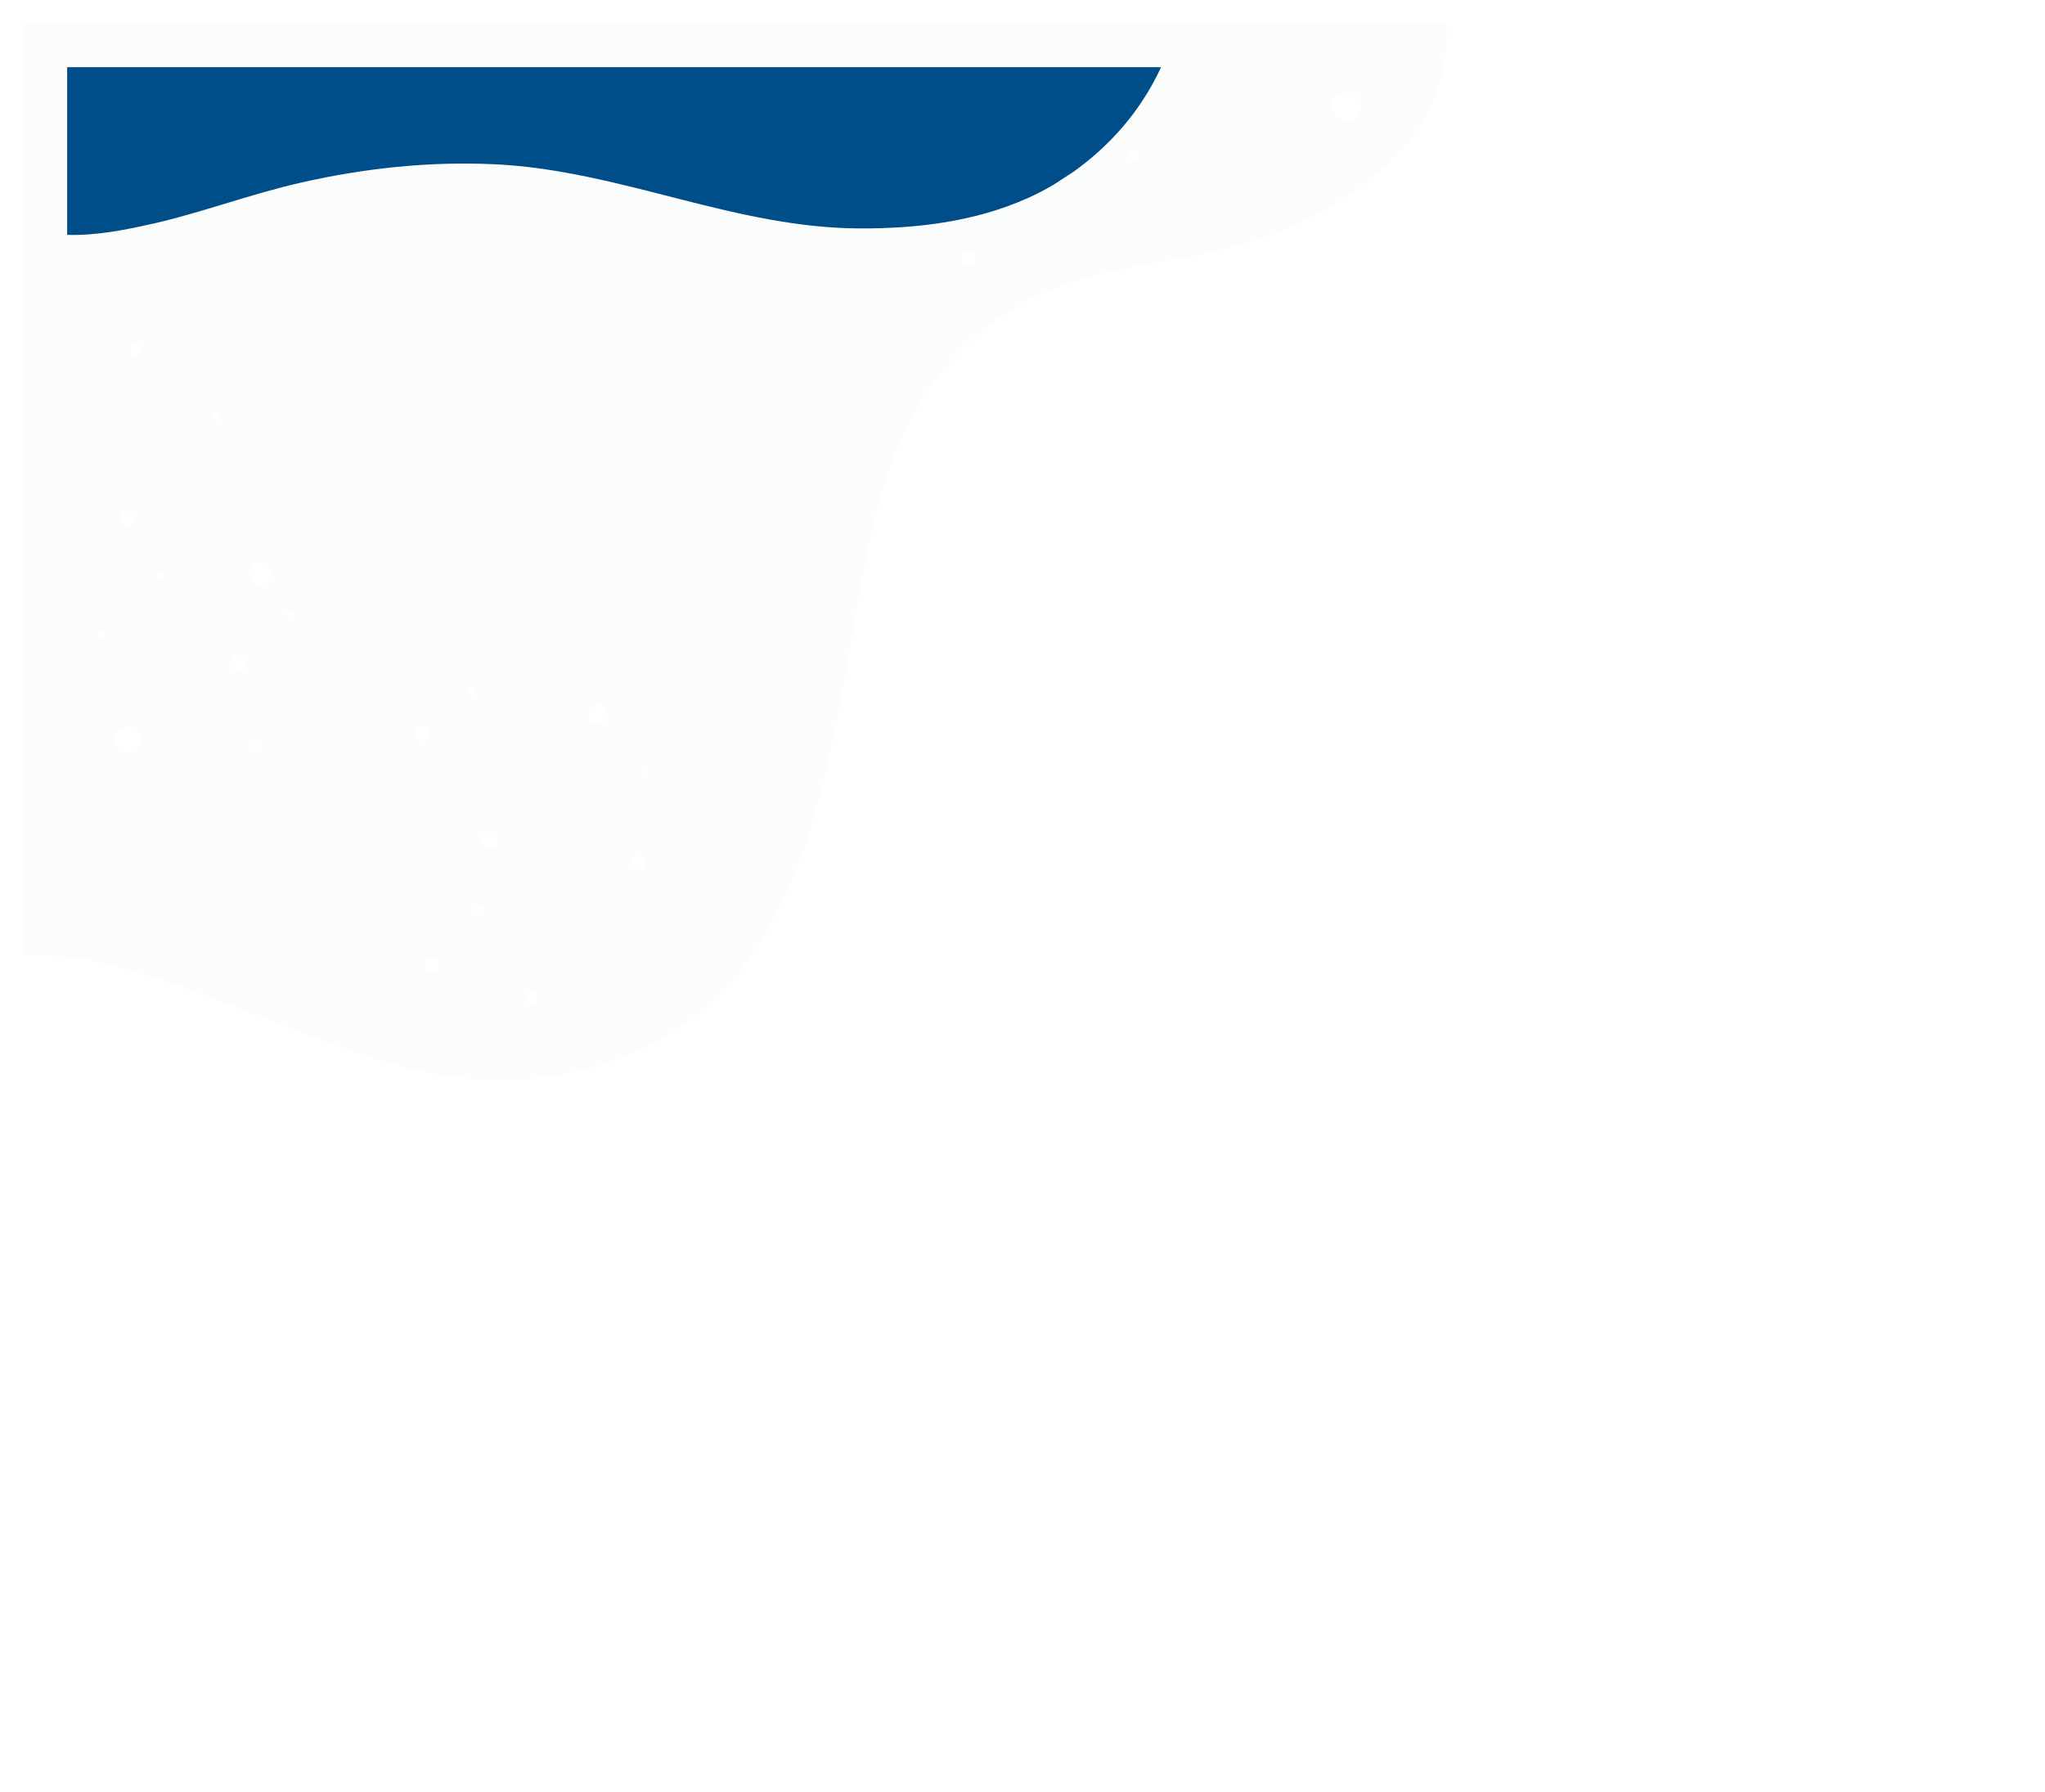 <?xml version="1.0" encoding="UTF-8"?> <svg xmlns="http://www.w3.org/2000/svg" width="583" height="511" viewBox="0 0 583 511" fill="none"><g filter="url(#filter0_i_23_175)"><path fill-rule="evenodd" clip-rule="evenodd" d="M13.011 13.024L418.696 13.024C418.708 13.605 418.72 14.187 418.72 14.781H418.708C418.613 26.295 414.909 37.561 407.668 46.547C399.263 56.958 387.298 64.697 375.273 70.288C362.547 76.2 349.074 78.729 335.339 81.126C321.166 83.608 307.217 86.658 294.812 94.279C282.49 101.853 272.566 112.738 265.8 125.5C259.39 137.584 255.852 150.951 253.241 164.305C251.722 172.07 250.38 179.874 249.038 187.679C246.582 201.958 244.125 216.241 240.587 230.295C235.494 250.499 227.98 270.869 213.948 286.658C198.386 304.179 175.582 312.951 152.47 314.032C136.456 314.779 120.81 310.969 105.829 305.615C98.178 302.879 90.595 299.946 83.012 297.013C77.171 294.754 71.329 292.495 65.457 290.326C53.681 285.969 41.715 281.719 29.298 279.618C24.15 278.752 18.468 278.218 13.011 278.774L13.011 13.024ZM13.011 510.197V278.774C13.008 278.774 13.004 278.775 13 278.775V510.197H13.011Z" fill="#FBFDFD"></path></g><path d="M253.253 342.676C253.253 341.144 254.499 339.898 256.031 339.898C257.562 339.898 258.809 341.144 258.809 342.676C258.809 344.207 257.562 345.454 256.031 345.454C254.499 345.454 253.253 344.207 253.253 342.676Z" fill="white"></path><path d="M208.738 388.58C208.738 387.429 209.675 386.491 210.827 386.491C211.978 386.491 212.916 387.429 212.916 388.58C212.916 389.732 211.978 390.669 210.827 390.669C209.675 390.669 208.738 389.732 208.738 388.58Z" fill="white"></path><path d="M165.623 342.676C165.623 341.144 166.87 339.898 168.401 339.898C169.932 339.898 171.179 341.144 171.179 342.676C171.179 344.207 169.932 345.454 168.401 345.454C166.87 345.454 165.623 344.207 165.623 342.676Z" fill="white"></path><path d="M222.305 342.676C220.961 342.676 219.871 343.765 219.871 345.109C219.871 346.453 220.961 347.543 222.305 347.543C223.649 347.543 224.738 346.453 224.738 345.109C224.738 343.765 223.649 342.676 222.305 342.676Z" fill="white"></path><path d="M262.014 269.464C262.014 268.503 262.798 267.731 263.747 267.731C264.697 267.731 265.48 268.514 265.48 269.464C265.48 270.414 264.697 271.197 263.747 271.197C262.798 271.197 262.014 270.414 262.014 269.464Z" fill="white"></path><path d="M256.804 303.889C256.227 303.889 255.759 304.357 255.759 304.934C255.759 305.511 256.227 305.979 256.804 305.979C257.381 305.979 257.849 305.511 257.849 304.934C257.849 304.357 257.381 303.889 256.804 303.889Z" fill="white"></path><path d="M139.543 236.966C138.199 236.966 137.11 238.056 137.11 239.4C137.11 240.744 138.199 241.833 139.543 241.833C140.887 241.833 141.977 240.744 141.977 239.4C141.977 238.056 140.887 236.966 139.543 236.966Z" fill="white"></path><path d="M149.621 284.604C149.621 283.642 150.404 282.871 151.354 282.871C152.303 282.871 153.087 283.654 153.087 284.604C153.087 285.553 152.303 286.337 151.354 286.337C150.404 286.337 149.621 285.553 149.621 284.604Z" fill="white"></path><path d="M180.225 246C180.225 244.849 181.163 243.911 182.314 243.911C183.466 243.911 184.403 244.849 184.403 246C184.403 247.152 183.466 248.089 182.314 248.089C181.163 248.089 180.225 247.152 180.225 246Z" fill="white"></path><path d="M34.877 344.065C34.877 343.293 35.494 342.676 36.266 342.676C37.038 342.676 37.655 343.293 37.655 344.065C37.655 344.836 37.038 345.454 36.266 345.454C35.494 345.454 34.877 344.836 34.877 344.065Z" fill="white"></path><path d="M41.135 375.712C41.135 374.371 42.227 373.279 43.568 373.279C44.909 373.279 46.002 374.371 46.002 375.712C46.002 377.054 44.909 378.146 43.568 378.146C42.227 378.146 41.135 377.054 41.135 375.712Z" fill="white"></path><path d="M118.329 209.141C118.329 207.99 119.267 207.052 120.419 207.052C121.57 207.052 122.508 207.99 122.508 209.141C122.508 210.293 121.57 211.23 120.419 211.23C119.267 211.23 118.329 210.293 118.329 209.141Z" fill="white"></path><path d="M167.712 203.586C167.712 202.054 168.958 200.808 170.49 200.808C172.021 200.808 173.268 202.054 173.268 203.586C173.268 205.117 172.021 206.363 170.49 206.363C168.958 206.363 167.712 205.117 167.712 203.586Z" fill="white"></path><path d="M265.492 168.278C264.338 168.278 263.403 169.213 263.403 170.367C263.403 171.521 264.338 172.456 265.492 172.456C266.646 172.456 267.581 171.521 267.581 170.367C267.581 169.213 266.646 168.278 265.492 168.278Z" fill="white"></path><path d="M263.402 217.66C263.402 216.129 264.649 214.882 266.18 214.882C267.712 214.882 268.958 216.129 268.958 217.66C268.958 219.191 267.712 220.438 266.18 220.438C264.649 220.438 263.402 219.191 263.402 217.66Z" fill="white"></path><path d="M302.352 141.153C302.352 139.621 303.598 138.375 305.129 138.375C306.661 138.375 307.907 139.621 307.907 141.153C307.907 142.684 306.661 143.931 305.129 143.931C303.598 143.931 302.352 142.684 302.352 141.153Z" fill="white"></path><path d="M355.484 119.434C355.484 118.662 356.101 118.045 356.873 118.045C357.644 118.045 358.262 118.662 358.262 119.434C358.262 120.205 357.644 120.822 356.873 120.822C356.101 120.822 355.484 120.205 355.484 119.434Z" fill="white"></path><path d="M330.449 106.91C330.449 106.138 331.066 105.521 331.838 105.521C332.609 105.521 333.227 106.138 333.227 106.91C333.227 107.682 332.609 108.299 331.838 108.299C331.066 108.299 330.449 107.682 330.449 106.91Z" fill="white"></path><path d="M328.323 126.734C327.726 126.734 327.243 127.218 327.243 127.814C327.243 128.411 327.726 128.895 328.323 128.895C328.92 128.895 329.403 128.411 329.403 127.814C329.403 127.218 328.92 126.734 328.323 126.734Z" fill="white"></path><path d="M44.92 164.258C44.92 163.664 45.406 163.178 46 163.178C46.593 163.178 47.08 163.664 47.08 164.258C47.08 164.851 46.593 165.338 46 165.338C45.406 165.338 44.92 164.851 44.92 164.258Z" fill="white"></path><path d="M82.479 173.992C81.883 173.992 81.399 174.475 81.399 175.072C81.399 175.669 81.883 176.152 82.479 176.152C83.076 176.152 83.56 175.669 83.56 175.072C83.56 174.475 83.076 173.992 82.479 173.992Z" fill="white"></path><path d="M72.804 211.539C72.207 211.539 71.723 212.023 71.723 212.619C71.723 213.216 72.207 213.7 72.804 213.7C73.4 213.7 73.884 213.216 73.884 212.619C73.884 212.023 73.4 211.539 72.804 211.539Z" fill="white"></path><path d="M29.003 179.547C28.406 179.547 27.923 180.031 27.923 180.628C27.923 181.224 28.406 181.708 29.003 181.708C29.599 181.708 30.083 181.224 30.083 180.628C30.083 180.031 29.599 179.547 29.003 179.547Z" fill="white"></path><path d="M133.561 197.318C133.561 196.724 134.048 196.238 134.641 196.238C135.235 196.238 135.722 196.724 135.722 197.318C135.722 197.911 135.235 198.398 134.641 198.398C134.048 198.398 133.561 197.911 133.561 197.318Z" fill="white"></path><path d="M136.408 258.132C135.811 258.132 135.328 258.616 135.328 259.212C135.328 259.809 135.811 260.292 136.408 260.292C137.005 260.292 137.488 259.809 137.488 259.212C137.488 258.616 137.005 258.132 136.408 258.132Z" fill="white"></path><path d="M184.023 218.495C183.427 218.495 182.943 218.979 182.943 219.576C182.943 220.172 183.427 220.656 184.023 220.656C184.62 220.656 185.104 220.172 185.104 219.576C185.104 218.979 184.62 218.495 184.023 218.495Z" fill="white"></path><path d="M285.662 167.933C285.662 166.972 286.445 166.2 287.395 166.2C288.344 166.2 289.128 166.984 289.128 167.933C289.128 168.883 288.344 169.667 287.395 169.667C286.445 169.667 285.662 168.883 285.662 167.933Z" fill="white"></path><path d="M464.671 66.573C464.671 64.27 466.535 62.394 468.85 62.394C471.165 62.394 473.028 64.258 473.028 66.573C473.028 68.888 471.165 70.751 468.85 70.751C466.535 70.751 464.671 68.888 464.671 66.573Z" fill="white"></path><path d="M379.821 30.414C379.821 28.111 381.684 26.236 383.999 26.236C386.314 26.236 388.178 28.1 388.178 30.414C388.178 32.729 386.314 34.593 383.999 34.593C381.684 34.593 379.821 32.729 379.821 30.414Z" fill="white"></path><path d="M429.902 77.352C429.902 76.39 430.685 75.618 431.635 75.618C432.585 75.618 433.368 76.402 433.368 77.352C433.368 78.301 432.585 79.085 431.635 79.085C430.685 79.085 429.902 78.301 429.902 77.352Z" fill="white"></path><path d="M545.346 58.928C545.346 56.625 547.21 54.749 549.525 54.749C551.839 54.749 553.703 56.613 553.703 58.928C553.703 61.243 551.839 63.106 549.525 63.106C547.21 63.106 545.346 61.243 545.346 58.928Z" fill="white"></path><path d="M578.727 44.671C578.727 43.71 579.511 42.938 580.46 42.938C581.41 42.938 582.193 43.722 582.193 44.671C582.193 45.621 581.41 46.404 580.46 46.404C579.511 46.404 578.727 45.621 578.727 44.671Z" fill="white"></path><path d="M504.309 37.359C503.155 37.359 502.22 38.294 502.22 39.448C502.22 40.602 503.155 41.537 504.309 41.537C505.463 41.537 506.398 40.602 506.398 39.448C506.398 38.294 505.463 37.359 504.309 37.359Z" fill="white"></path><path d="M182.943 355.924C182.943 355.14 183.584 354.499 184.367 354.499C185.151 354.499 185.792 355.14 185.792 355.924C185.792 356.707 185.151 357.348 184.367 357.348C183.584 357.348 182.943 356.707 182.943 355.924Z" fill="white"></path><path d="M238.639 351.71C237.852 351.71 237.214 352.347 237.214 353.134C237.214 353.921 237.852 354.559 238.639 354.559C239.426 354.559 240.063 353.921 240.063 353.134C240.063 352.347 239.426 351.71 238.639 351.71Z" fill="white"></path><path d="M240.005 319.694C239.218 319.694 238.581 320.332 238.581 321.118C238.581 321.905 239.218 322.543 240.005 322.543C240.792 322.543 241.43 321.905 241.43 321.118C241.43 320.332 240.792 319.694 240.005 319.694Z" fill="white"></path><path d="M35.602 310.648C34.816 310.648 34.178 311.286 34.178 312.073C34.178 312.86 34.816 313.497 35.602 313.497C36.389 313.497 37.027 312.86 37.027 312.073C37.027 311.286 36.389 310.648 35.602 310.648Z" fill="white"></path><path d="M121.107 275.214C121.107 274.063 122.044 273.125 123.196 273.125C124.347 273.125 125.285 274.063 125.285 275.214C125.285 276.366 124.347 277.303 123.196 277.303C122.044 277.303 121.107 276.366 121.107 275.214Z" fill="white"></path><path d="M58.524 329.464C58.524 328.312 59.461 327.374 60.613 327.374C61.764 327.374 62.702 328.312 62.702 329.464C62.702 330.615 61.764 331.553 60.613 331.553C59.461 331.553 58.524 330.615 58.524 329.464Z" fill="white"></path><path d="M536.3 50.571C535.147 50.571 534.211 51.507 534.211 52.66C534.211 53.814 535.147 54.75 536.3 54.75C537.454 54.75 538.39 53.814 538.39 52.66C538.39 51.507 537.454 50.571 536.3 50.571Z" fill="white"></path><path d="M497.351 67.962C497.351 66.81 498.289 65.873 499.44 65.873C500.591 65.873 501.529 66.81 501.529 67.962C501.529 69.113 500.591 70.051 499.44 70.051C498.289 70.051 497.351 69.113 497.351 67.962Z" fill="white"></path><path d="M563.284 35.282C563.284 33.703 564.566 32.421 566.145 32.421C567.724 32.421 569.006 33.703 569.006 35.282C569.006 36.86 567.724 38.142 566.145 38.142C564.566 38.142 563.284 36.86 563.284 35.282Z" fill="white"></path><path d="M67.915 186.895C66.571 186.895 65.482 187.985 65.482 189.329C65.482 190.673 66.571 191.762 67.915 191.762C69.259 191.762 70.349 190.673 70.349 189.329C70.349 187.985 69.259 186.895 67.915 186.895Z" fill="white"></path><path d="M32.788 210.886C32.788 208.773 34.497 207.064 36.61 207.064C38.723 207.064 40.433 208.773 40.433 210.886C40.433 212.999 38.723 214.709 36.61 214.709C34.497 214.709 32.788 212.999 32.788 210.886Z" fill="white"></path><path d="M61.646 118.033C61.069 118.033 60.601 118.5 60.601 119.077C60.601 119.654 61.069 120.122 61.646 120.122C62.223 120.122 62.69 119.654 62.69 119.077C62.69 118.5 62.223 118.033 61.646 118.033Z" fill="white"></path><path d="M321.404 44.315C321.404 43.354 322.187 42.582 323.137 42.582C324.087 42.582 324.87 43.365 324.87 44.315C324.87 45.265 324.087 46.048 323.137 46.048C322.187 46.048 321.404 45.265 321.404 44.315Z" fill="white"></path><path d="M282.456 37.371C282.456 36.599 283.073 35.982 283.844 35.982C284.616 35.982 285.233 36.599 285.233 37.371C285.233 38.142 284.616 38.76 283.844 38.76C283.073 38.76 282.456 38.142 282.456 37.371Z" fill="white"></path><path d="M276.2 71.44C275.046 71.44 274.111 72.375 274.111 73.529C274.111 74.683 275.046 75.618 276.2 75.618C277.354 75.618 278.289 74.683 278.289 73.529C278.289 72.375 277.354 71.44 276.2 71.44Z" fill="white"></path><path d="M438.937 36.326C438.937 34.985 440.029 33.893 441.37 33.893C442.712 33.893 443.804 34.985 443.804 36.326C443.804 37.668 442.712 38.76 441.37 38.76C440.029 38.76 438.937 37.668 438.937 36.326Z" fill="white"></path><path d="M429.201 47.105C428.434 47.105 427.812 47.727 427.812 48.494C427.812 49.261 428.434 49.883 429.201 49.883C429.968 49.883 430.59 49.261 430.59 48.494C430.59 47.727 429.968 47.105 429.201 47.105Z" fill="white"></path><path d="M399.988 90.219C399.221 90.219 398.599 90.841 398.599 91.608C398.599 92.375 399.221 92.997 399.988 92.997C400.755 92.997 401.377 92.375 401.377 91.608C401.377 90.841 400.755 90.219 399.988 90.219Z" fill="white"></path><path d="M71.036 163.593C71.036 161.86 72.437 160.459 74.17 160.459C75.903 160.459 77.304 161.86 77.304 163.593C77.304 165.326 75.903 166.727 74.17 166.727C72.437 166.727 71.036 165.326 71.036 163.593Z" fill="white"></path><path d="M36.266 145.858C35.112 145.858 34.177 146.793 34.177 147.947C34.177 149.101 35.112 150.036 36.266 150.036C37.42 150.036 38.355 149.101 38.355 147.947C38.355 146.793 37.42 145.858 36.266 145.858Z" fill="white"></path><path d="M36.955 99.609C36.955 98.648 37.739 97.876 38.688 97.876C39.638 97.876 40.421 98.66 40.421 99.609C40.421 100.559 39.638 101.342 38.688 101.342C37.739 101.342 36.955 100.559 36.955 99.609Z" fill="white"></path><g filter="url(#filter1_d_23_175)"><path d="M37.3 57.682C42.321 56.53 47.295 55.129 52.257 53.657L57.813 51.984C65.03 49.799 72.248 47.615 79.584 45.941C97.782 41.787 116.407 39.816 134.961 40.694C152.815 41.526 170.324 46.203 187.715 50.642C204.666 54.975 221.63 58.952 239.068 58.987C255.224 59.023 271.689 57.124 286.86 50.334C289.365 49.206 291.846 47.924 294.279 46.487L299.835 42.867C307.491 37.418 314.424 30.45 319.73 22.295C321.653 19.351 323.363 16.229 324.87 13L13.001 13V60.827C21.18 61.053 29.548 59.438 37.288 57.658L37.3 57.682Z" fill="#004E89"></path></g><defs><filter id="filter0_i_23_175" x="6.854" y="6.878" width="411.866" height="503.319" filterUnits="userSpaceOnUse" color-interpolation-filters="sRGB"><feFlood flood-opacity="0" result="BackgroundImageFix"></feFlood><feBlend mode="normal" in="SourceGraphic" in2="BackgroundImageFix" result="shape"></feBlend><feColorMatrix in="SourceAlpha" type="matrix" values="0 0 0 0 0 0 0 0 0 0 0 0 0 0 0 0 0 0 127 0" result="hardAlpha"></feColorMatrix><feOffset dx="-6.146" dy="-6.146"></feOffset><feGaussianBlur stdDeviation="9.219"></feGaussianBlur><feComposite in2="hardAlpha" operator="arithmetic" k2="-1" k3="1"></feComposite><feColorMatrix type="matrix" values="0 0 0 0 0 0 0 0 0 0 0 0 0 0 0 0 0 0 0.25 0"></feColorMatrix><feBlend mode="normal" in2="shape" result="effect1_innerShadow_23_175"></feBlend></filter><filter id="filter1_d_23_175" x="0.709" y="0.708" width="348.745" height="84.724" filterUnits="userSpaceOnUse" color-interpolation-filters="sRGB"><feFlood flood-opacity="0" result="BackgroundImageFix"></feFlood><feColorMatrix in="SourceAlpha" type="matrix" values="0 0 0 0 0 0 0 0 0 0 0 0 0 0 0 0 0 0 127 0" result="hardAlpha"></feColorMatrix><feOffset dx="6.146" dy="6.146"></feOffset><feGaussianBlur stdDeviation="9.219"></feGaussianBlur><feComposite in2="hardAlpha" operator="out"></feComposite><feColorMatrix type="matrix" values="0 0 0 0 0 0 0 0 0 0 0 0 0 0 0 0 0 0 0.3 0"></feColorMatrix><feBlend mode="normal" in2="BackgroundImageFix" result="effect1_dropShadow_23_175"></feBlend><feBlend mode="normal" in="SourceGraphic" in2="effect1_dropShadow_23_175" result="shape"></feBlend></filter></defs></svg> 